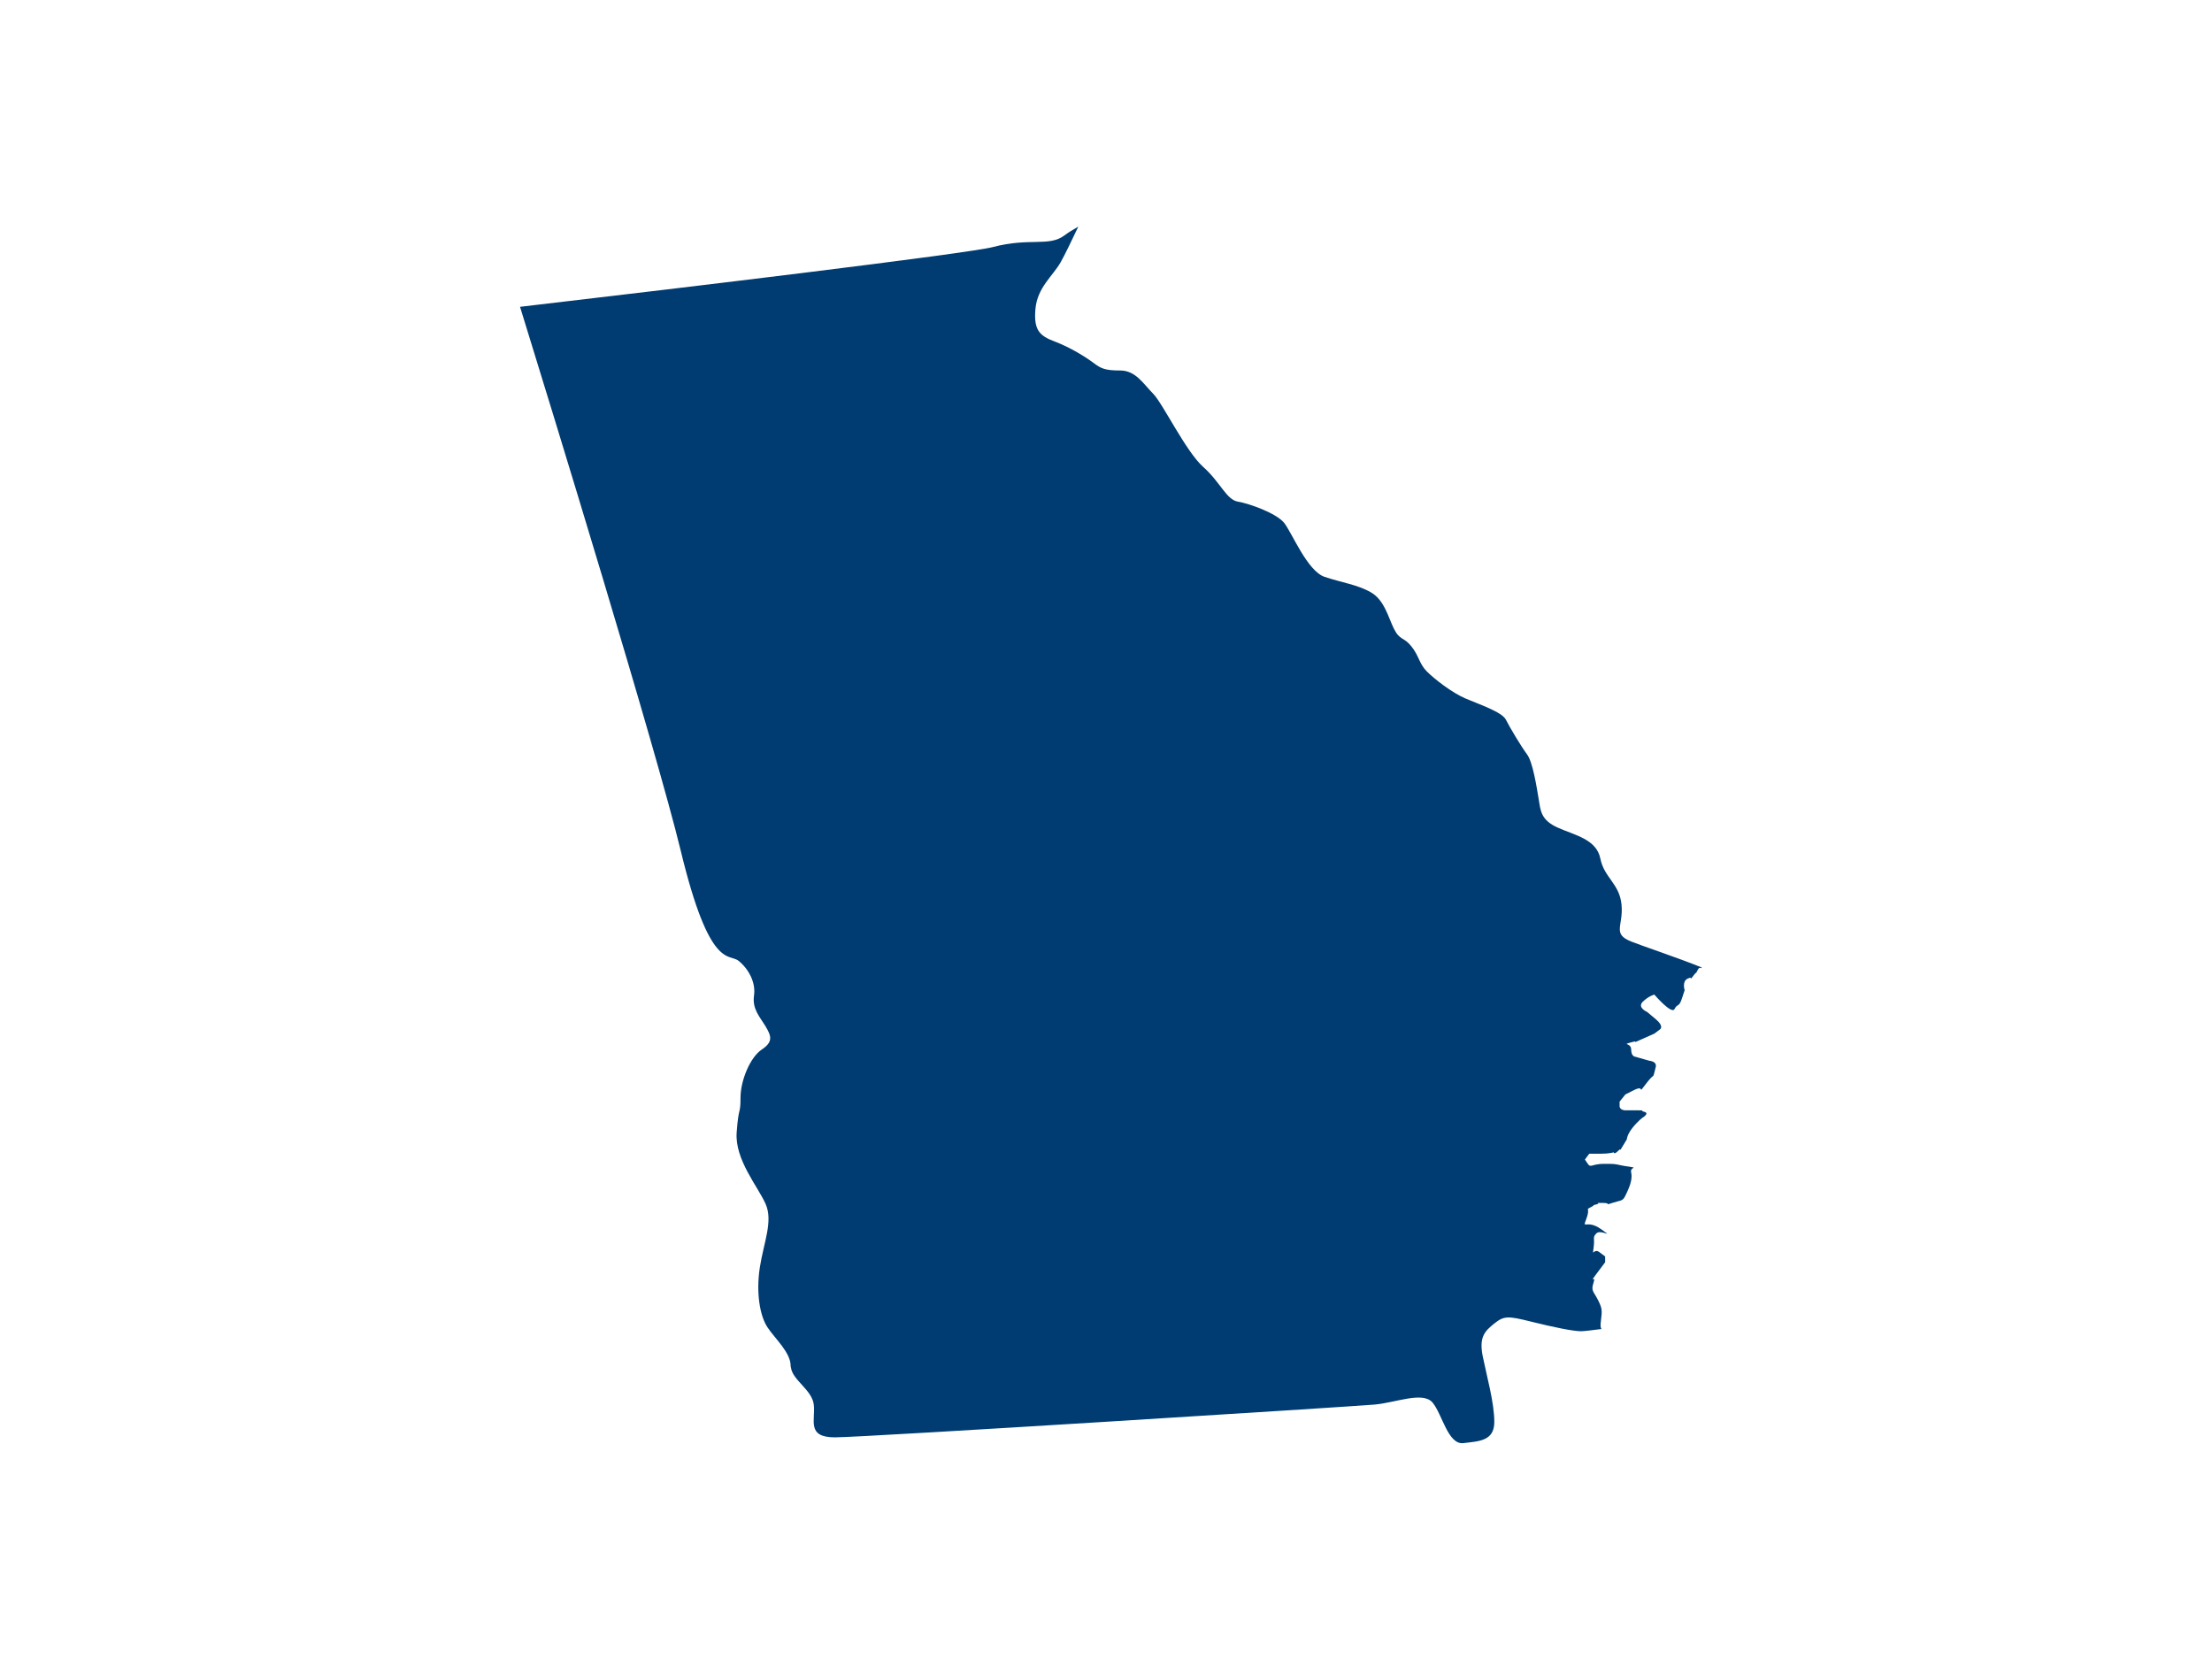 <?xml version="1.0" encoding="UTF-8" standalone="no"?>
<svg width="200px" height="150px" viewBox="0 0 200 150" version="1.1" xmlns="http://www.w3.org/2000/svg" xmlns:xlink="http://www.w3.org/1999/xlink">
    <!-- Generator: Sketch 41.2 (35397) - http://www.bohemiancoding.com/sketch -->
    <title>GA</title>
    <desc>Created with Sketch.</desc>
    <defs></defs>
    <g id="Page-1" stroke="none" stroke-width="1" fill="none" fill-rule="evenodd">
        <g id="GA">
            <g id="Page-1">
                <g>
                    <g id="USA_illustration">
                        <rect id="bounds" fill-opacity="0" fill="#BA7272" x="0" y="0" width="200" height="150"></rect>
                        <path d="M153.85,87.469 C151.579,86.553 148.542,85.551 147.484,85.128 C145.738,84.428 146.788,83.734 146.614,81.814 C146.439,79.895 145.046,79.373 144.696,77.627 C144.346,75.886 142.433,75.534 140.861,74.838 C139.292,74.14 139.292,73.27 139.117,72.223 C138.94,71.174 138.593,68.906 138.07,68.208 C137.548,67.511 136.503,65.766 136.155,65.069 C135.808,64.372 133.715,63.674 132.495,63.151 C131.274,62.625 129.705,61.406 129.007,60.708 C128.312,60.011 128.312,59.313 127.612,58.44 C126.914,57.569 126.568,57.918 126.044,56.87 C125.52,55.824 125.176,54.254 123.951,53.557 C122.731,52.857 121.338,52.684 119.769,52.159 C118.2,51.636 116.806,48.149 116.108,47.277 C115.408,46.405 112.97,45.531 111.926,45.356 C110.879,45.181 110.357,43.612 108.789,42.218 C107.219,40.821 105.127,36.46 104.256,35.59 C103.388,34.719 102.689,33.498 101.293,33.498 C99.897,33.498 99.549,33.321 98.852,32.799 C98.153,32.274 96.76,31.405 95.368,30.881 C93.973,30.358 93.45,29.834 93.622,27.915 C93.798,25.994 95.191,24.95 95.889,23.729 C96.247,23.104 96.919,21.712 97.496,20.491 C97.019,20.757 96.585,21.027 96.238,21.287 C94.843,22.334 93.101,21.461 89.787,22.334 C88.685,22.626 81.772,23.54 72.508,24.687 C64.959,25.62 55.856,26.708 47.02,27.741 C49.862,36.932 59.334,67.765 61.552,76.928 C64.166,87.745 65.907,86.176 66.78,86.875 C67.651,87.573 68.352,88.794 68.175,90.012 C67.999,91.233 68.699,91.931 69.222,92.804 C69.746,93.678 69.918,94.201 68.873,94.897 C67.828,95.594 66.954,97.687 66.954,99.258 C66.954,100.827 66.782,99.954 66.606,102.399 C66.431,104.841 68.526,107.281 69.222,108.851 C69.918,110.423 69.048,112.343 68.699,114.609 C68.35,116.875 68.699,118.97 69.395,120.014 C70.093,121.063 71.487,122.284 71.487,123.503 C71.487,123.56 71.509,123.61 71.517,123.664 C71.675,124.802 73.413,125.659 73.578,126.994 C73.75,128.389 72.881,129.959 75.494,129.959 C78.11,129.959 122.384,127.166 124.3,126.994 C126.219,126.82 128.658,125.774 129.531,126.82 C130.402,127.864 130.925,130.655 132.321,130.48 C133.715,130.308 135.109,130.303 135.109,128.564 C135.109,126.82 134.413,124.375 134.063,122.633 C133.715,120.889 134.239,120.363 135.109,119.666 C135.979,118.97 136.329,118.97 138.421,119.493 C140.51,120.014 142.257,120.364 142.952,120.364 C143.199,120.364 143.945,120.277 144.798,120.164 C144.715,120.053 144.693,119.852 144.741,119.493 C144.87,118.447 144.87,118.315 144.479,117.531 C144.085,116.744 143.823,116.744 144.085,115.96 C144.346,115.175 143.564,116.222 144.346,115.175 L145.131,114.128 L145.131,113.604 C145.131,113.604 145.131,113.604 144.607,113.212 C144.085,112.819 143.955,113.737 144.085,112.819 C144.215,111.905 143.955,111.905 144.346,111.511 C144.741,111.121 146.046,112.037 144.741,111.121 C143.429,110.204 143.04,111.251 143.429,110.204 C143.823,109.156 143.301,109.419 143.823,109.156 C144.346,108.895 143.823,109.025 144.346,108.895 C144.87,108.762 143.955,108.762 144.87,108.762 C145.785,108.762 145,109.025 145.785,108.762 C146.57,108.502 146.699,108.633 146.96,108.109 C147.221,107.589 147.355,107.193 147.355,107.193 C147.355,107.193 147.612,106.541 147.484,106.018 C147.355,105.492 148.138,105.626 147.355,105.492 C146.57,105.363 147.221,105.492 146.57,105.363 C145.915,105.23 146.046,105.23 145,105.23 C143.955,105.23 143.823,105.626 143.564,105.23 L143.301,104.841 L143.692,104.315 L144.741,104.315 C145.524,104.315 145.915,104.186 145.915,104.186 C145.915,104.186 145.915,104.448 146.307,104.056 C146.699,103.662 146.307,104.315 146.699,103.662 L147.093,103.009 C147.093,103.009 147.093,102.615 147.612,101.962 C148.138,101.308 148.527,101.046 148.527,101.046 C148.527,101.046 149.183,100.655 148.66,100.522 C148.138,100.392 148.923,100.392 148.138,100.392 L146.96,100.392 C146.96,100.392 146.437,100.392 146.437,99.999 L146.437,99.607 L146.96,98.955 C147.026,98.92 147.221,98.822 147.745,98.559 C148.789,98.039 148.008,99.082 148.789,98.039 C149.577,96.992 149.444,97.513 149.577,96.992 L149.707,96.466 C149.707,96.466 149.836,96.074 149.314,95.943 C148.789,95.813 149.707,96.074 148.789,95.813 L147.875,95.55 C147.875,95.55 147.484,95.55 147.484,94.897 C147.484,94.243 146.57,94.506 147.484,94.243 C148.399,93.981 147.221,94.506 148.399,93.981 L149.577,93.457 L150.099,93.064 C150.099,93.064 150.49,92.804 149.707,92.149 L148.923,91.494 C148.923,91.494 148.008,91.104 148.527,90.58 C149.053,90.057 149.577,89.926 149.577,89.926 C149.577,89.926 151.146,91.757 151.404,91.233 C151.667,90.711 151.798,91.104 152.058,90.319 L152.32,89.531 C152.32,89.531 152.058,88.748 152.582,88.487 C153.106,88.224 152.714,88.748 153.106,88.224 C153.498,87.7 153.236,88.224 153.498,87.7 C153.708,87.279 153.913,87.694 153.85,87.469 L153.85,87.469 Z" id="GA" fill="#003C71"></path>
                    </g>
                </g>
            </g>
        </g>
    </g>
</svg>